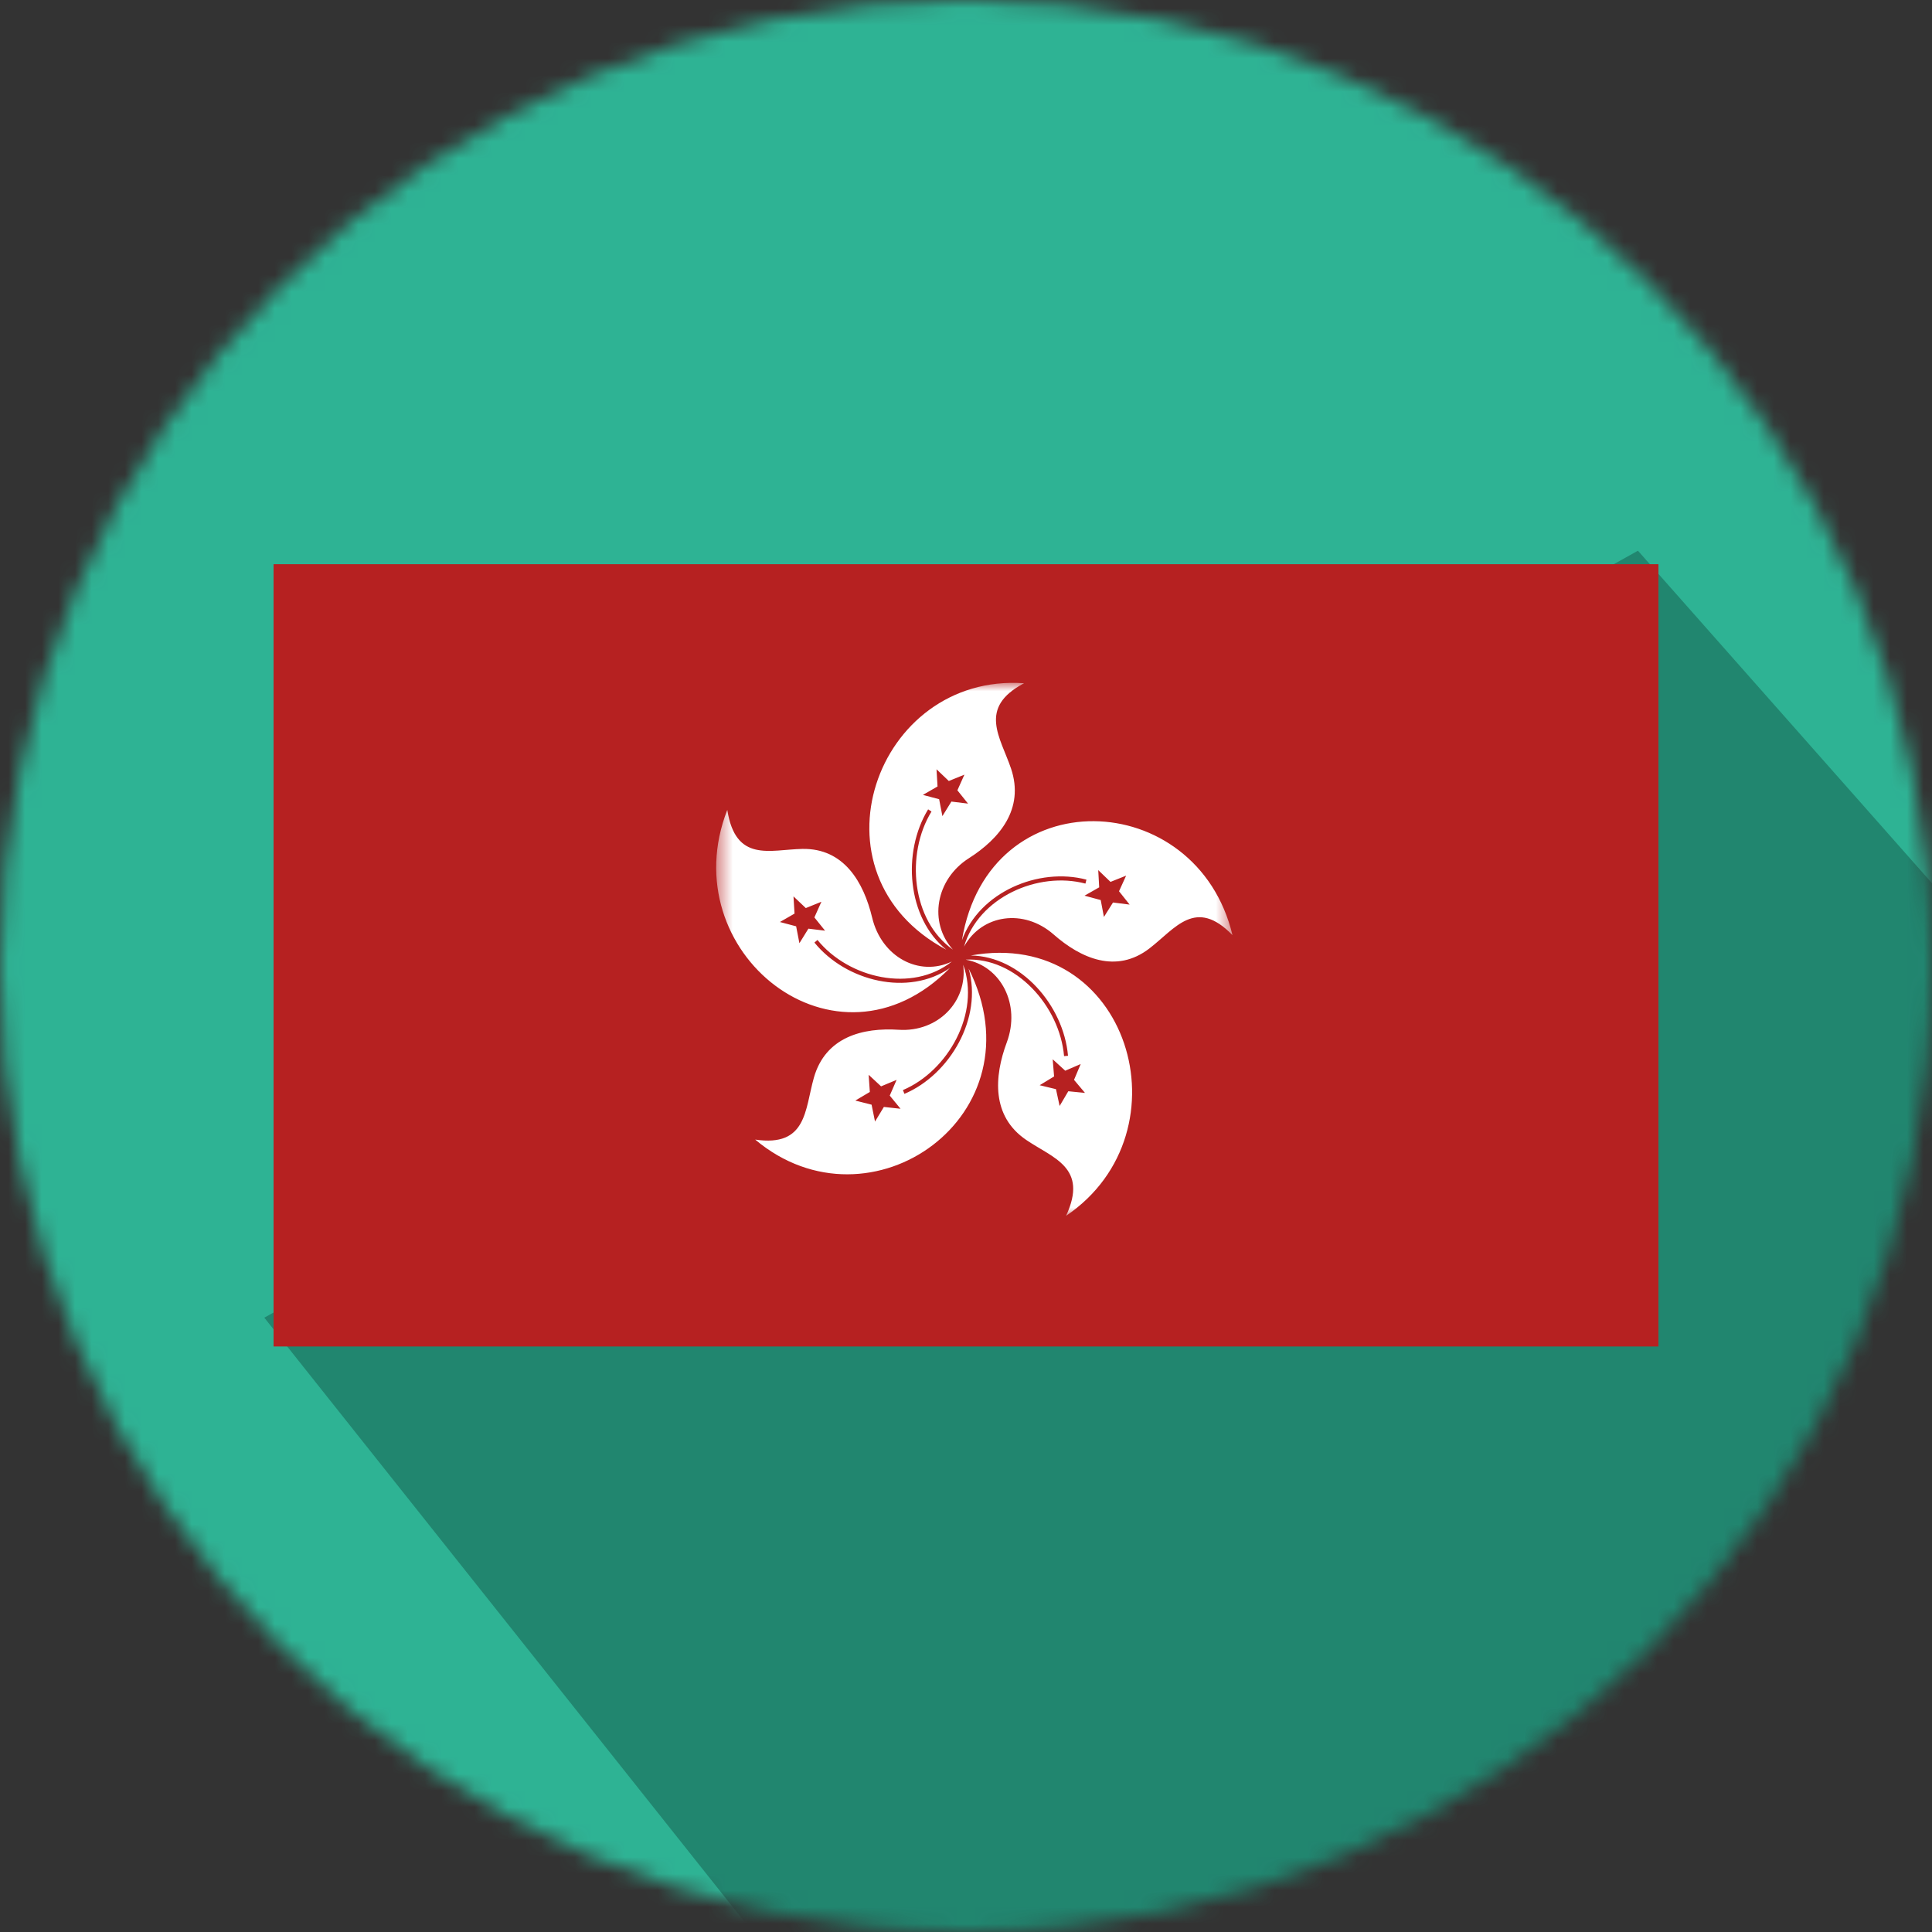 <?xml version="1.0" encoding="UTF-8"?>
<svg width="116px" height="116px" viewBox="0 0 116 116" version="1.1" xmlns="http://www.w3.org/2000/svg" xmlns:xlink="http://www.w3.org/1999/xlink">
    <rect x="0" y="0" width="116" height="116" fill="#333333" stroke="none"/>
    <!-- Generator: Sketch 52.5 (67469) - http://www.bohemiancoding.com/sketch -->
    <title>Group 20</title>
    <desc>Created with Sketch.</desc>
    <defs>
        <circle id="path-1" cx="58" cy="58" r="58"></circle>
        <polygon id="path-3" points="0.5 0 31.5 0 31.5 32 0.5 32"></polygon>
    </defs>
    <g id="AC-Conversion---Splash-page" stroke="none" stroke-width="1" fill="none" fill-rule="evenodd">
        <g id="AC-Splash-Copy-12" transform="translate(-462, -3060)">
            <g id="Group-20" transform="translate(462, 3060)">
                <g id="Group" opacity="0.9">
                    <mask id="mask-2" fill="white">
                        <use xlink:href="#path-1"></use>
                    </mask>
                    <g id="Mask"></g>
                    <g mask="url(#mask-2)">
                        <g transform="translate(-49.274, -49.274)">
                            <rect id="Rectangle-11" fill="#2EC19F" x="0" y="0" width="212.785" height="212.605"></rect>
                            <polygon id="Path-2" fill="#1F8F76" points="65.143 128.389 144.128 227.759 228.637 227.759 228.637 173.954 147.618 82.339"></polygon>
                        </g>
                    </g>
                    <g id="china" mask="url(#mask-2)" fill="#C41F1F">
                        <g transform="translate(16.425, 33.876)" id="Shape">
                            <polygon points="0 46.969 83.15 46.969 83.15 0 0 0 0 46.969"></polygon>
                        </g>
                    </g>
                </g>
                <g id="Group-3" transform="translate(42.5, 41)">
                    <mask id="mask-4" fill="white">
                        <use xlink:href="#path-3"></use>
                    </mask>
                    <g id="Clip-2"></g>
                    <path d="M14.623,7.128 L15.622,7.25 L14.983,6.452 L15.404,5.512 L14.468,5.892 L13.73,5.189 L13.791,6.221 L12.912,6.727 L13.887,6.986 L14.083,8.001 L14.623,7.128 Z M23.589,13.041 L23.781,14.056 L24.326,13.188 L25.324,13.313 L24.688,12.512 L25.114,11.575 L24.176,11.95 L23.44,11.243 L23.497,12.277 L22.616,12.778 L23.589,13.041 Z M15.256,15.453 C16.861,5.721 29.366,6.226 31.5,15.147 C29.282,12.862 28.068,14.748 26.516,15.943 C24.517,17.484 22.394,16.54 20.76,15.106 C18.968,13.533 16.447,13.897 15.382,15.838 C16.237,12.878 19.824,11.298 22.671,12.052 L22.731,11.815 C19.857,11.055 16.301,12.565 15.256,15.453 Z M20.789,23.632 L19.923,24.158 L20.902,24.395 L21.121,25.405 L21.642,24.52 L22.644,24.619 L21.986,23.836 L22.387,22.886 L21.459,23.287 L20.705,22.601 L20.789,23.632 Z M15.787,16.369 C25.244,14.663 28.971,26.945 21.508,32 C22.86,29.087 20.726,28.542 19.11,27.439 C17.028,26.018 17.182,23.646 17.95,21.583 C18.791,19.321 17.612,17.001 15.477,16.619 C18.477,16.456 21.126,19.401 21.388,22.412 L21.625,22.39 C21.359,19.352 18.784,16.413 15.787,16.369 Z M10.401,24.226 L9.655,23.532 L9.726,24.563 L8.854,25.079 L9.831,25.327 L10.037,26.34 L10.569,25.462 L11.57,25.572 L10.921,24.781 L11.333,23.837 L10.401,24.226 Z M15.658,17.155 C20.056,25.929 9.761,33.242 2.844,27.423 C5.952,27.882 5.822,25.626 6.365,23.711 C7.065,21.245 9.314,20.69 11.458,20.829 C13.81,20.982 15.614,19.134 15.332,16.925 C16.376,19.82 14.431,23.297 11.713,24.45 L11.803,24.677 C14.545,23.511 16.508,20.109 15.658,17.155 Z M6.397,14.083 L6.818,13.143 L5.882,13.522 L5.142,12.821 L5.205,13.854 L4.327,14.359 L5.301,14.617 L5.498,15.632 L6.038,14.758 L7.038,14.88 L6.397,14.083 Z M14.534,17.12 C7.71,24.063 -2.162,16.156 1.167,7.629 C1.671,10.814 3.727,10.011 5.666,9.97 C8.165,9.918 9.353,11.957 9.867,14.102 C10.429,16.454 12.685,17.67 14.65,16.732 C12.276,18.623 8.467,17.756 6.582,15.436 L6.399,15.593 C8.302,17.933 12.048,18.839 14.534,17.12 Z M14.32,16.022 C5.792,11.488 10.067,-0.603 18.984,0.023 C16.192,1.499 17.568,3.262 18.204,5.146 C19.022,7.573 17.501,9.364 15.675,10.528 C13.671,11.802 13.241,14.382 14.715,16.016 C12.233,14.277 11.861,10.285 13.428,7.726 L13.226,7.595 C11.647,10.178 11.963,14.12 14.32,16.022 Z" id="Fill-1" fill="#FFFFFF" mask="url(#mask-4)"></path>
                </g>
            </g>
        </g>
    </g>
</svg>